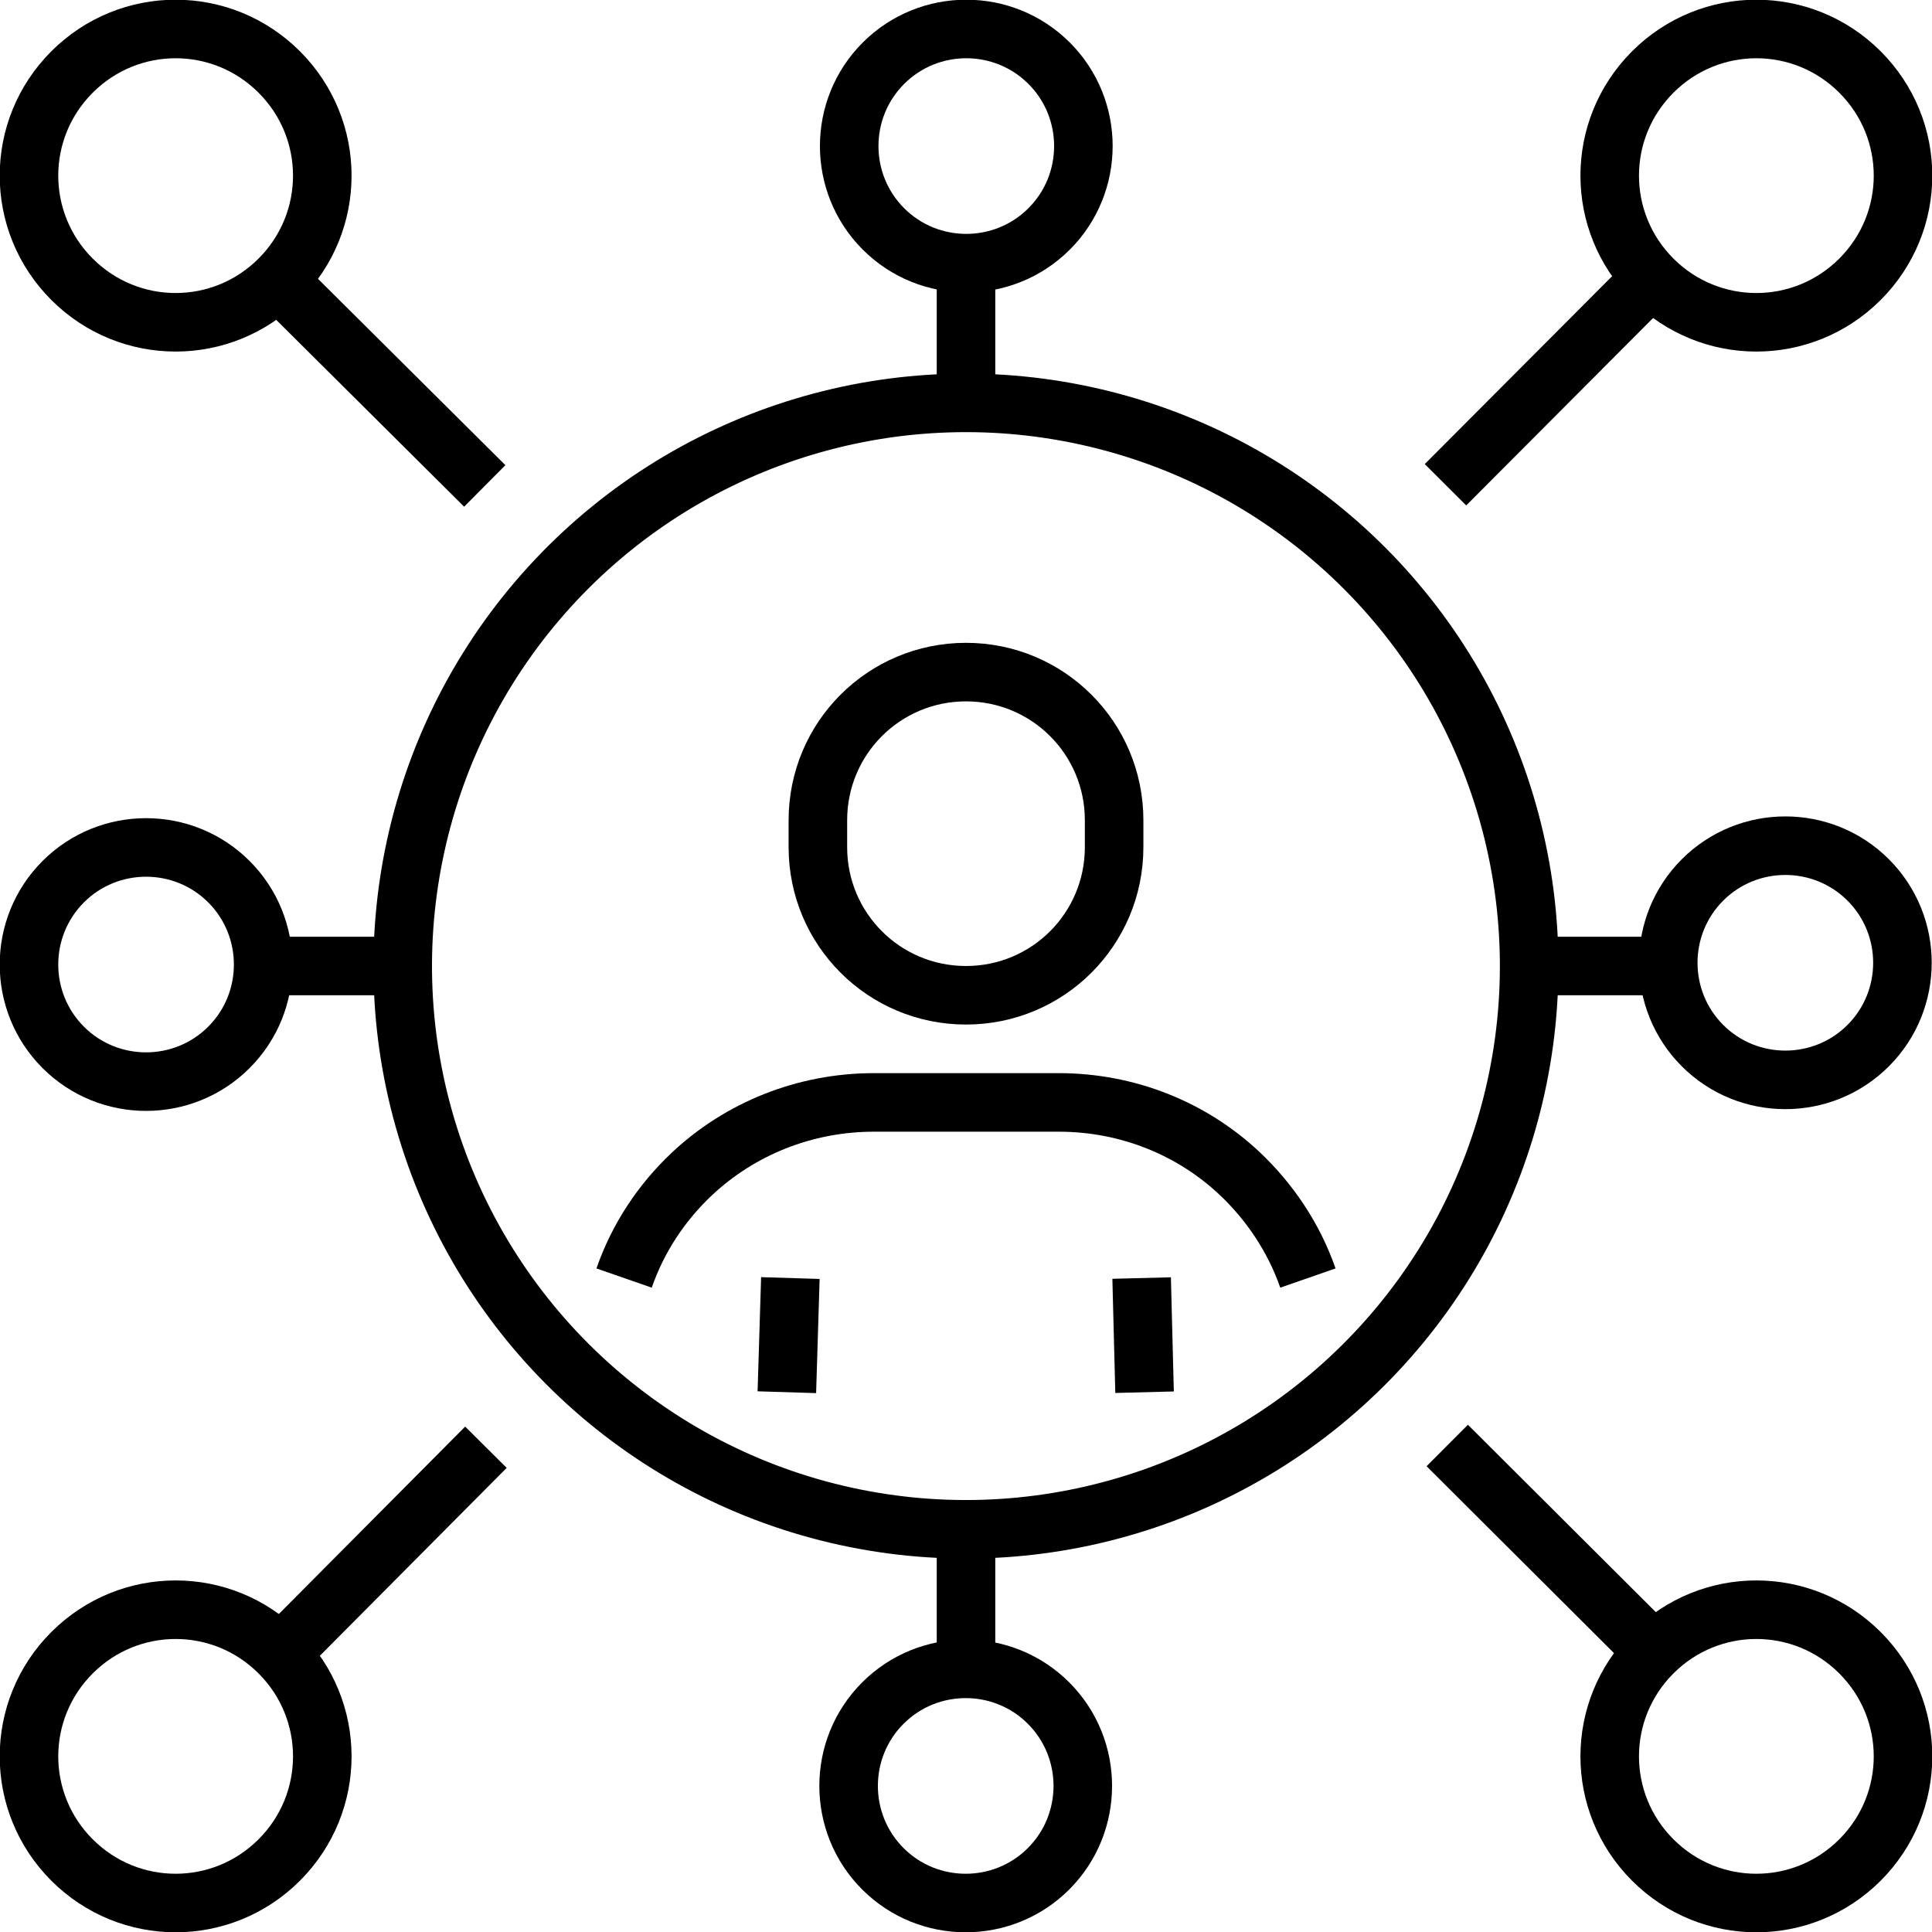 <?xml version="1.0" encoding="UTF-8"?><svg id="_レイヤー_2" xmlns="http://www.w3.org/2000/svg" viewBox="0 0 33 33"><defs><style>.cls-1{fill:none;stroke:#000;stroke-linejoin:round;}</style></defs><g id="Layer_1"><line class="cls-1" x1="13.5" y1="21.83" x2="13.44" y2="23.78"/><line class="cls-1" x1="19.55" y1="23.78" x2="19.5" y2="21.83"/><path class="cls-1" d="m10.66,21.83c.24-.69.64-1.29,1.16-1.78.81-.76,1.91-1.22,3.11-1.22h3.15c1.19,0,2.28.45,3.09,1.21.52.49.93,1.1,1.17,1.79"/><path class="cls-1" d="m16.5,17h0c-1.4,0-2.53-1.13-2.53-2.53v-.46c0-1.4,1.13-2.53,2.53-2.53h0c1.4,0,2.53,1.13,2.53,2.53v.46c0,1.4-1.13,2.53-2.53,2.53Z"/><circle class="cls-1" cx="16.5" cy="16.5" r="9.62" transform="translate(-3.35 28.77) rotate(-76.72)"/><path class="cls-1" d="m1.23,28.23c.98-.98,2.56-.98,3.54,0,.98.98.98,2.56,0,3.54-.98.98-2.56.98-3.54,0-.98-.98-.98-2.56,0-3.54Z"/><path class="cls-1" d="m31.77,28.23c.98.98.98,2.56,0,3.54-.98.98-2.56.98-3.54,0-.98-.98-.98-2.56,0-3.54.98-.98,2.56-.98,3.54,0Z"/><path class="cls-1" d="m17.91,29.09c.78.78.78,2.05,0,2.83-.78.78-2.05.78-2.83,0s-.78-2.05,0-2.83c.78-.78,2.05-.78,2.83,0Z"/><path class="cls-1" d="m31.91,15.03c.78.78.78,2.05,0,2.83s-2.05.78-2.83,0-.78-2.05,0-2.83c.78-.78,2.05-.78,2.83,0Z"/><path class="cls-1" d="m4.77,4.77c-.98.98-2.56.98-3.54,0-.98-.98-.98-2.56,0-3.54s2.56-.98,3.54,0c.98.98.98,2.56,0,3.54Z"/><path class="cls-1" d="m28.23,1.23c.98-.98,2.56-.98,3.54,0,.98.98.98,2.56,0,3.54-.98.98-2.56.98-3.54,0s-.98-2.56,0-3.54Z"/><path class="cls-1" d="m17.92,3.91c-.78.78-2.05.78-2.83,0-.78-.78-.78-2.05,0-2.83s2.05-.78,2.83,0c.78.78.78,2.05,0,2.83Z"/><path class="cls-1" d="m3.91,17.89c-.78.78-2.05.78-2.83,0-.78-.78-.78-2.05,0-2.83s2.05-.78,2.83,0c.78.78.78,2.05,0,2.83Z"/><line class="cls-1" x1="28.5" y1="16.5" x2="26.12" y2="16.5"/><line class="cls-1" x1="6.88" y1="16.5" x2="4.5" y2="16.5"/><line class="cls-1" x1="16.5" y1="28.5" x2="16.5" y2="26.12"/><line class="cls-1" x1="16.5" y1="6.88" x2="16.5" y2="4.5"/><line class="cls-1" x1="16.5" y1="16.5" x2="16.5" y2="16.5"/><line class="cls-1" x1="8.28" y1="8.3" x2="4.75" y2="4.79"/><line class="cls-1" x1="28.25" y1="28.21" x2="24.72" y2="24.69"/><line class="cls-1" x1="28.21" y1="4.75" x2="24.69" y2="8.28"/><line class="cls-1" x1="8.3" y1="24.72" x2="4.79" y2="28.25"/><line class="cls-1" x1="16.5" y1="16.5" x2="16.5" y2="16.5"/></g></svg>